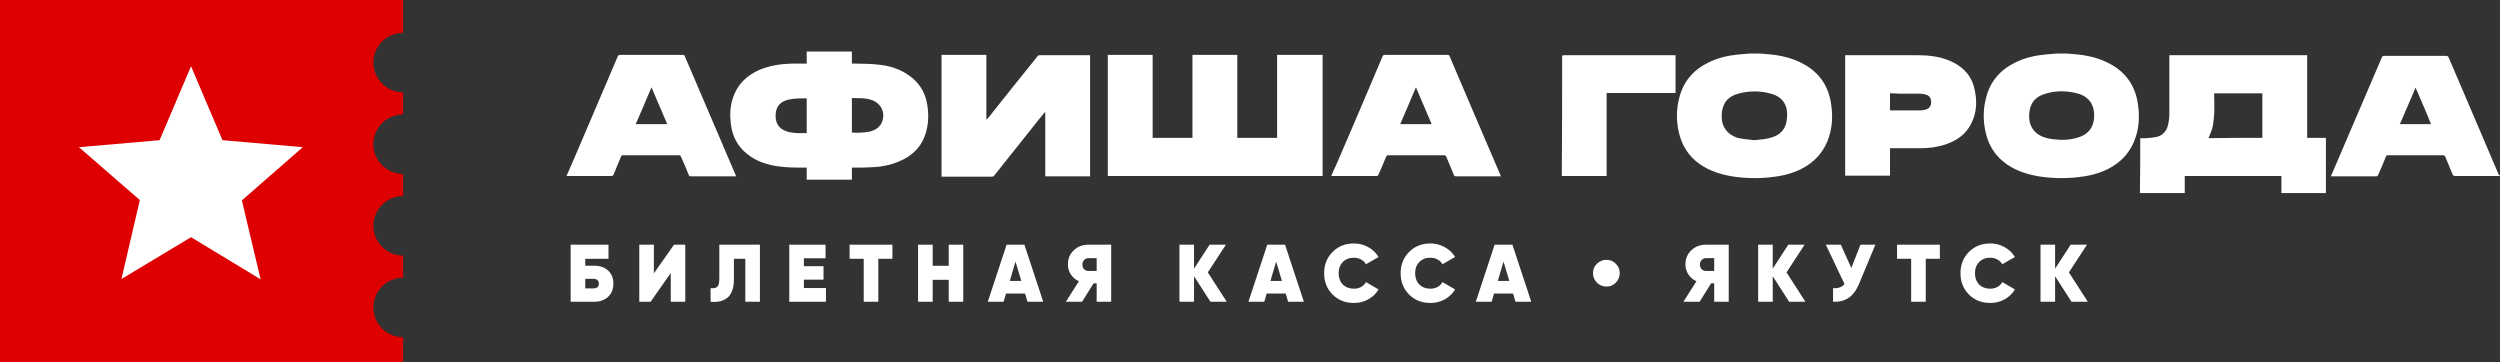 <svg width="276" height="40" viewBox="0 0 276 40" fill="none" xmlns="http://www.w3.org/2000/svg">
<rect x="0" y="0" width="276" height="40" fill="#333333" stroke="none"/>
<path d="M41.219 33.943C41.219 32.133 42.696 30.656 44.506 30.656V28.218C42.696 28.218 41.219 26.741 41.219 24.931C41.219 23.121 42.696 21.644 44.506 21.644V19.206C42.696 19.206 41.219 17.729 41.219 15.919C41.219 14.109 42.696 12.632 44.506 12.632V10.194C42.696 10.194 41.219 8.717 41.219 6.907C41.219 5.097 42.696 3.62 44.506 3.62V0H0V40H44.506V37.23C42.696 37.23 41.219 35.752 41.219 33.943Z" fill="#DE0000"/>
<path fill-rule="evenodd" clip-rule="evenodd" d="M17.618 15.476L21.09 7.313L24.561 15.476L33.426 16.251L26.704 22.124L28.772 30.84L21.09 26.186L13.407 30.803L15.439 22.087L8.717 16.251L17.618 15.476Z" fill="white"/>
<path d="M62.543 19.428C62.801 18.837 63.06 18.246 63.319 17.655C64.944 13.851 66.569 10.047 68.194 6.242C68.268 6.095 68.305 6.058 68.452 6.058C70.742 6.058 73.032 6.058 75.359 6.058C75.507 6.058 75.581 6.095 75.618 6.242C77.465 10.601 79.348 14.922 81.195 19.28C81.232 19.354 81.232 19.391 81.269 19.465C81.195 19.465 81.158 19.465 81.084 19.465C79.496 19.465 77.871 19.465 76.282 19.465C76.135 19.465 76.061 19.428 76.024 19.28C75.766 18.615 75.47 17.951 75.174 17.286C75.138 17.175 75.064 17.138 74.953 17.138C72.885 17.138 70.853 17.138 68.785 17.138C68.674 17.138 68.6 17.175 68.563 17.286C68.305 17.951 68.009 18.578 67.751 19.243C67.677 19.391 67.64 19.428 67.455 19.428C65.793 19.428 64.131 19.428 62.506 19.428C62.543 19.428 62.543 19.428 62.543 19.428ZM71.924 9.64C71.333 11.007 70.779 12.373 70.188 13.703C71.37 13.703 72.515 13.703 73.66 13.703C73.069 12.337 72.515 11.007 71.924 9.64Z" fill="white"/>
<path d="M146.015 6.058C146.015 10.527 146.015 14.959 146.015 19.428C138.111 19.428 130.207 19.428 122.303 19.428C122.303 14.959 122.303 10.527 122.303 6.058C123.965 6.058 125.59 6.058 127.252 6.058C127.252 9.123 127.252 12.152 127.252 15.217C128.729 15.217 130.17 15.217 131.647 15.217C131.647 12.152 131.647 9.123 131.647 6.058C133.309 6.058 134.934 6.058 136.596 6.058C136.596 9.123 136.596 12.152 136.596 15.217C138.074 15.217 139.551 15.217 140.992 15.217C140.992 12.152 140.992 9.123 140.992 6.058C142.728 6.058 144.353 6.058 146.015 6.058Z" fill="white"/>
<path d="M94.048 18.505C94.048 18.948 94.048 19.391 94.048 19.834C92.386 19.834 90.761 19.834 89.062 19.834C89.062 19.391 89.062 18.948 89.062 18.505C88.951 18.505 88.877 18.505 88.803 18.505C87.806 18.505 86.846 18.505 85.849 18.357C84.63 18.172 83.485 17.803 82.525 17.027C81.416 16.178 80.826 14.996 80.678 13.629C80.567 12.706 80.604 11.746 80.899 10.859C81.379 9.345 82.414 8.348 83.817 7.72C84.962 7.24 86.181 7.055 87.437 7.018C87.954 7.018 88.508 7.018 89.062 7.018C89.062 6.575 89.062 6.132 89.062 5.688C90.724 5.688 92.349 5.688 94.048 5.688C94.048 6.132 94.048 6.575 94.048 7.018C94.159 7.018 94.233 7.018 94.306 7.018C95.156 7.055 96.043 7.018 96.892 7.129C98.111 7.24 99.293 7.572 100.327 8.311C101.398 9.049 102.063 10.047 102.321 11.302C102.543 12.447 102.543 13.555 102.211 14.663C101.767 16.178 100.733 17.212 99.293 17.803C98.296 18.246 97.224 18.431 96.153 18.468C95.525 18.505 94.934 18.505 94.306 18.505C94.196 18.505 94.159 18.505 94.048 18.505ZM89.062 10.859C89.025 10.859 88.988 10.859 88.951 10.859C88.545 10.859 88.138 10.859 87.732 10.896C87.4 10.933 87.067 10.97 86.772 11.081C85.996 11.339 85.627 11.93 85.627 12.78C85.627 13.629 85.996 14.183 86.772 14.479C87.511 14.737 88.286 14.7 89.062 14.7C89.062 13.371 89.062 12.115 89.062 10.859ZM94.048 10.822C94.048 12.115 94.048 13.371 94.048 14.627C94.565 14.7 95.636 14.627 96.079 14.516C96.597 14.368 97.04 14.109 97.298 13.629C97.852 12.521 97.298 11.339 96.116 11.007C95.451 10.785 94.787 10.859 94.048 10.822Z" fill="white"/>
<path d="M103.946 6.058C105.608 6.058 107.234 6.058 108.896 6.058C108.896 8.422 108.896 10.785 108.896 13.223C108.97 13.112 109.043 13.075 109.08 13.038C110.89 10.748 112.737 8.458 114.547 6.205C114.584 6.132 114.694 6.095 114.768 6.095C116.615 6.095 118.462 6.095 120.271 6.095C120.308 6.095 120.308 6.095 120.345 6.095C120.345 10.564 120.345 14.996 120.345 19.465C118.72 19.465 117.058 19.465 115.396 19.465C115.396 17.101 115.396 14.737 115.396 12.373H115.359C115.138 12.632 114.916 12.928 114.694 13.186C113.069 15.254 111.407 17.286 109.782 19.354C109.708 19.465 109.634 19.502 109.487 19.502C107.714 19.502 105.941 19.502 104.131 19.502C104.057 19.502 104.02 19.502 103.946 19.502C103.946 14.996 103.946 10.527 103.946 6.058Z" fill="white"/>
<path d="M165.701 19.465C165.368 19.465 165.073 19.465 164.777 19.465C163.448 19.465 162.081 19.465 160.752 19.465C160.604 19.465 160.53 19.428 160.493 19.28C160.235 18.615 159.939 17.988 159.681 17.323C159.644 17.212 159.57 17.138 159.422 17.138C157.391 17.138 155.359 17.138 153.291 17.138C153.143 17.138 153.106 17.175 153.032 17.286C152.774 17.951 152.478 18.615 152.183 19.28C152.146 19.354 152.109 19.428 151.998 19.428C150.336 19.428 148.711 19.428 147.049 19.428C147.012 19.428 147.012 19.428 146.975 19.428C147.16 18.985 147.344 18.542 147.566 18.098C149.265 14.146 150.964 10.194 152.626 6.242C152.7 6.095 152.737 6.058 152.922 6.058C155.211 6.058 157.501 6.058 159.791 6.058C159.939 6.058 160.013 6.095 160.05 6.242C161.897 10.601 163.78 14.959 165.627 19.28C165.627 19.317 165.664 19.354 165.701 19.465ZM158.055 13.703C157.464 12.337 156.91 11.007 156.319 9.64C155.729 11.007 155.175 12.373 154.584 13.703C155.765 13.703 156.91 13.703 158.055 13.703Z" fill="white"/>
<path d="M194.288 5.91C194.584 5.947 194.879 5.947 195.211 5.984C196.467 6.095 197.686 6.353 198.794 6.907C200.715 7.831 201.86 9.382 202.155 11.487C202.34 12.706 202.303 13.888 201.934 15.07C201.416 16.732 200.345 17.914 198.794 18.689C197.723 19.206 196.578 19.465 195.396 19.576C193.993 19.724 192.589 19.686 191.186 19.465C189.93 19.243 188.748 18.874 187.677 18.135C186.458 17.286 185.682 16.104 185.35 14.627C185.054 13.371 185.054 12.078 185.387 10.822C185.83 9.012 186.938 7.72 188.6 6.907C189.634 6.39 190.742 6.132 191.887 6.021C192.331 5.984 192.737 5.947 193.18 5.91C193.512 5.91 193.882 5.91 194.288 5.91ZM193.697 15.476C194.177 15.402 194.657 15.402 195.138 15.291C196.467 15.033 197.169 14.331 197.28 13.075C197.428 11.746 196.91 10.711 195.507 10.342C194.325 10.01 193.106 10.01 191.887 10.342C190.705 10.675 190.151 11.413 190.078 12.632C190.004 13.925 190.632 14.811 191.813 15.217C192.441 15.365 193.069 15.402 193.697 15.476Z" fill="white"/>
<path d="M228.157 5.91C228.452 5.947 228.748 5.947 229.08 5.984C230.336 6.095 231.555 6.353 232.663 6.907C234.584 7.831 235.729 9.382 236.024 11.487C236.209 12.706 236.172 13.888 235.802 15.07C235.285 16.732 234.214 17.914 232.663 18.689C231.592 19.206 230.447 19.465 229.265 19.576C227.861 19.724 226.458 19.686 225.054 19.465C223.799 19.243 222.617 18.874 221.546 18.135C220.327 17.286 219.551 16.104 219.219 14.627C218.923 13.371 218.923 12.078 219.256 10.822C219.699 9.012 220.807 7.72 222.469 6.907C223.503 6.39 224.611 6.132 225.756 6.021C226.199 5.984 226.606 5.947 227.049 5.91C227.381 5.91 227.788 5.91 228.157 5.91ZM227.566 15.439C228.268 15.439 228.97 15.365 229.634 15.107C230.336 14.848 230.853 14.368 231.075 13.629C231.223 13.149 231.223 12.632 231.149 12.152C230.964 11.192 230.336 10.601 229.45 10.342C228.231 10.01 227.012 9.973 225.83 10.342C224.648 10.675 224.094 11.413 224.02 12.632C223.946 13.888 224.574 14.811 225.756 15.181C226.31 15.365 226.938 15.402 227.566 15.439Z" fill="white"/>
<path d="M172.46 6.132C172.534 6.132 172.608 6.095 172.645 6.095C176.707 6.095 180.77 6.095 184.796 6.095C184.87 6.095 184.907 6.095 184.981 6.095C184.981 7.498 184.981 8.865 184.981 10.268C182.469 10.268 179.921 10.268 177.372 10.268C177.372 13.334 177.372 16.362 177.372 19.428C175.71 19.428 174.048 19.428 172.423 19.428C172.46 14.996 172.46 10.564 172.46 6.132Z" fill="white"/>
<path d="M236.283 15.254C236.504 15.254 236.689 15.254 236.874 15.254C237.243 15.217 237.575 15.217 237.945 15.144C238.683 15.033 239.163 14.553 239.348 13.814C239.422 13.445 239.496 13.075 239.496 12.669C239.496 10.564 239.496 8.422 239.496 6.316C239.496 6.242 239.496 6.169 239.496 6.095C244.593 6.095 249.653 6.095 254.713 6.095C254.713 9.123 254.713 12.152 254.713 15.217C255.415 15.217 256.079 15.217 256.781 15.217C256.781 17.249 256.781 19.28 256.781 21.312C255.156 21.312 253.531 21.312 251.869 21.312C251.869 20.684 251.869 20.056 251.869 19.428C248.323 19.428 244.777 19.428 241.195 19.428C241.195 20.056 241.195 20.684 241.195 21.312C239.533 21.312 237.908 21.312 236.246 21.312C236.283 19.28 236.283 17.286 236.283 15.254ZM249.764 15.217C249.764 13.555 249.764 11.93 249.764 10.305C247.991 10.305 246.218 10.305 244.445 10.305C244.445 10.379 244.445 10.453 244.445 10.527C244.445 11.192 244.482 11.893 244.445 12.558C244.408 13.075 244.371 13.592 244.26 14.072C244.15 14.479 243.965 14.848 243.817 15.254C245.738 15.217 247.769 15.217 249.764 15.217Z" fill="white"/>
<path d="M275.987 19.428C275.913 19.428 275.876 19.428 275.802 19.428C274.214 19.428 272.626 19.428 271.038 19.428C270.89 19.428 270.853 19.391 270.779 19.28C270.521 18.615 270.225 17.988 269.967 17.323C269.93 17.212 269.856 17.138 269.708 17.138C267.677 17.138 265.682 17.138 263.651 17.138C263.503 17.138 263.429 17.175 263.392 17.323C263.134 17.988 262.838 18.652 262.543 19.317C262.506 19.391 262.469 19.465 262.358 19.465C260.733 19.465 259.108 19.465 257.446 19.465C257.409 19.465 257.409 19.465 257.335 19.465C257.372 19.391 257.372 19.317 257.409 19.28C259.256 14.959 261.102 10.638 262.949 6.353C263.023 6.205 263.06 6.169 263.208 6.169C265.498 6.169 267.751 6.169 270.041 6.169C270.188 6.169 270.262 6.205 270.336 6.353C272.183 10.675 274.03 14.996 275.876 19.317C275.95 19.28 275.987 19.354 275.987 19.428ZM266.68 9.677C266.089 11.044 265.535 12.373 264.944 13.703C266.126 13.703 267.234 13.703 268.379 13.703C267.861 12.373 267.271 11.044 266.68 9.677Z" fill="white"/>
<path d="M203.706 6.095C203.78 6.095 203.854 6.095 203.928 6.095C206.513 6.095 209.099 6.095 211.647 6.095C212.792 6.095 213.937 6.205 215.008 6.612C216.375 7.129 217.446 8.015 217.889 9.456C218.332 11.007 218.295 12.558 217.446 13.962C216.818 14.996 215.858 15.587 214.75 15.956C213.863 16.252 212.94 16.362 212.017 16.362C210.982 16.362 209.911 16.362 208.877 16.362C208.803 16.362 208.729 16.362 208.656 16.362C208.656 17.36 208.656 18.394 208.656 19.391C206.994 19.391 205.368 19.391 203.706 19.391C203.706 14.996 203.706 10.564 203.706 6.095ZM208.656 10.305C208.656 10.933 208.656 11.561 208.656 12.189C208.693 12.189 208.729 12.189 208.766 12.189C209.837 12.189 210.909 12.189 211.98 12.189C212.201 12.189 212.46 12.152 212.645 12.078C213.014 11.967 213.199 11.672 213.199 11.265C213.199 10.859 213.014 10.564 212.645 10.453C212.423 10.379 212.201 10.342 211.98 10.342C211.204 10.342 210.465 10.342 209.69 10.342C209.357 10.305 209.025 10.305 208.656 10.305Z" fill="white"/>
<path d="M65.602 29.334C66.244 29.334 66.757 29.514 67.141 29.874C67.525 30.234 67.717 30.714 67.717 31.314C67.717 31.914 67.525 32.397 67.141 32.763C66.757 33.129 66.244 33.312 65.602 33.312H63.001V27.012H67.177V28.569H64.612V29.334H65.602ZM65.539 31.836C65.713 31.836 65.851 31.794 65.953 31.71C66.061 31.62 66.115 31.488 66.115 31.314C66.115 31.14 66.061 31.008 65.953 30.918C65.851 30.828 65.713 30.783 65.539 30.783H64.612V31.836H65.539Z" fill="white"/>
<path d="M74.051 33.312V30.144L71.828 33.312H70.577V27.012H72.188V30.18L74.411 27.012H75.653V33.312H74.051Z" fill="white"/>
<path d="M78.45 33.312V31.809C78.786 31.851 79.029 31.803 79.179 31.665C79.335 31.521 79.413 31.227 79.413 30.783V27.012H83.895V33.312H82.284V28.569H81.024V30.855C81.024 31.371 80.949 31.809 80.799 32.169C80.655 32.523 80.454 32.784 80.196 32.952C79.944 33.12 79.674 33.231 79.386 33.285C79.098 33.339 78.786 33.348 78.45 33.312Z" fill="white"/>
<path d="M88.747 31.8H91.186V33.312H87.136V27.012H91.141V28.515H88.747V29.388H90.916V30.873H88.747V31.8Z" fill="white"/>
<path d="M98.522 27.012V28.569H96.965V33.312H95.354V28.569H93.797V27.012H98.522Z" fill="white"/>
<path d="M104.74 27.012H106.342V33.312H104.74V30.891H102.967V33.312H101.356V27.012H102.967V29.343H104.74V27.012Z" fill="white"/>
<path d="M113.435 33.312L113.165 32.403H111.068L110.798 33.312H109.052L111.131 27.012H113.093L115.172 33.312H113.435ZM111.482 31.017H112.751L112.112 28.875L111.482 31.017Z" fill="white"/>
<path d="M122.674 27.012V33.312H121.072V31.278H120.73L119.461 33.312H117.67L119.11 31.053C118.738 30.879 118.441 30.627 118.219 30.297C118.003 29.967 117.895 29.598 117.895 29.19C117.895 28.56 118.111 28.041 118.543 27.633C118.975 27.219 119.512 27.012 120.154 27.012H122.674ZM120.172 29.91H121.072V28.497H120.172C119.98 28.497 119.818 28.566 119.686 28.704C119.56 28.836 119.497 29.004 119.497 29.208C119.497 29.418 119.56 29.589 119.686 29.721C119.818 29.853 119.98 29.916 120.172 29.91Z" fill="white"/>
<path d="M135.431 33.312H133.631L131.822 30.495V33.312H130.211V27.012H131.822V29.658L133.541 27.012H135.341L133.343 30.072L135.431 33.312Z" fill="white"/>
<path d="M142.21 33.312L141.94 32.403H139.843L139.573 33.312H137.827L139.906 27.012H141.868L143.947 33.312H142.21ZM140.257 31.017H141.526L140.887 28.875L140.257 31.017Z" fill="white"/>
<path d="M149.469 33.447C148.521 33.447 147.735 33.135 147.111 32.511C146.493 31.881 146.184 31.098 146.184 30.162C146.184 29.226 146.493 28.446 147.111 27.822C147.735 27.192 148.521 26.877 149.469 26.877C150.039 26.877 150.567 27.012 151.053 27.282C151.539 27.552 151.92 27.915 152.196 28.371L150.801 29.172C150.681 28.95 150.501 28.776 150.261 28.65C150.027 28.518 149.763 28.452 149.469 28.452C148.965 28.452 148.557 28.611 148.245 28.929C147.939 29.241 147.786 29.652 147.786 30.162C147.786 30.672 147.939 31.086 148.245 31.404C148.557 31.716 148.965 31.872 149.469 31.872C149.763 31.872 150.027 31.809 150.261 31.683C150.501 31.551 150.681 31.371 150.801 31.143L152.196 31.953C151.92 32.415 151.539 32.781 151.053 33.051C150.573 33.315 150.045 33.447 149.469 33.447Z" fill="white"/>
<path d="M157.915 33.447C156.967 33.447 156.181 33.135 155.557 32.511C154.939 31.881 154.63 31.098 154.63 30.162C154.63 29.226 154.939 28.446 155.557 27.822C156.181 27.192 156.967 26.877 157.915 26.877C158.485 26.877 159.013 27.012 159.499 27.282C159.985 27.552 160.366 27.915 160.642 28.371L159.247 29.172C159.127 28.95 158.947 28.776 158.707 28.65C158.473 28.518 158.209 28.452 157.915 28.452C157.411 28.452 157.003 28.611 156.691 28.929C156.385 29.241 156.232 29.652 156.232 30.162C156.232 30.672 156.385 31.086 156.691 31.404C157.003 31.716 157.411 31.872 157.915 31.872C158.209 31.872 158.473 31.809 158.707 31.683C158.947 31.551 159.127 31.371 159.247 31.143L160.642 31.953C160.366 32.415 159.985 32.781 159.499 33.051C159.019 33.315 158.491 33.447 157.915 33.447Z" fill="white"/>
<path d="M167.312 33.312L167.042 32.403H164.945L164.675 33.312H162.929L165.008 27.012H166.97L169.049 33.312H167.312ZM165.359 31.017H166.628L165.989 28.875L165.359 31.017Z" fill="white"/>
<path d="M177.36 31.638C176.946 31.638 176.592 31.494 176.298 31.206C176.01 30.912 175.866 30.558 175.866 30.144C175.866 29.742 176.01 29.4 176.298 29.118C176.592 28.83 176.946 28.686 177.36 28.686C177.762 28.686 178.104 28.83 178.386 29.118C178.674 29.4 178.818 29.742 178.818 30.144C178.818 30.558 178.674 30.912 178.386 31.206C178.104 31.494 177.762 31.638 177.36 31.638Z" fill="white"/>
<path d="M190.851 27.012V33.312H189.249V31.278H188.907L187.638 33.312H185.847L187.287 31.053C186.915 30.879 186.618 30.627 186.396 30.297C186.18 29.967 186.072 29.598 186.072 29.19C186.072 28.56 186.288 28.041 186.72 27.633C187.152 27.219 187.689 27.012 188.331 27.012H190.851ZM188.349 29.91H189.249V28.497H188.349C188.157 28.497 187.995 28.566 187.863 28.704C187.737 28.836 187.674 29.004 187.674 29.208C187.674 29.418 187.737 29.589 187.863 29.721C187.995 29.853 188.157 29.916 188.349 29.91Z" fill="white"/>
<path d="M199.319 33.312H197.519L195.71 30.495V33.312H194.099V27.012H195.71V29.658L197.429 27.012H199.229L197.231 30.072L199.319 33.312Z" fill="white"/>
<path d="M205.395 27.012H207.042L205.224 31.377C204.936 32.061 204.558 32.562 204.09 32.88C203.628 33.198 203.055 33.342 202.371 33.312V31.809C202.941 31.857 203.361 31.704 203.631 31.35L201.57 27.012H203.226L204.387 29.586L205.395 27.012Z" fill="white"/>
<path d="M214.16 27.012V28.569H212.603V33.312H210.992V28.569H209.435V27.012H214.16Z" fill="white"/>
<path d="M219.72 33.447C218.772 33.447 217.986 33.135 217.362 32.511C216.744 31.881 216.435 31.098 216.435 30.162C216.435 29.226 216.744 28.446 217.362 27.822C217.986 27.192 218.772 26.877 219.72 26.877C220.29 26.877 220.818 27.012 221.304 27.282C221.79 27.552 222.171 27.915 222.447 28.371L221.052 29.172C220.932 28.95 220.752 28.776 220.512 28.65C220.278 28.518 220.014 28.452 219.72 28.452C219.216 28.452 218.808 28.611 218.496 28.929C218.19 29.241 218.037 29.652 218.037 30.162C218.037 30.672 218.19 31.086 218.496 31.404C218.808 31.716 219.216 31.872 219.72 31.872C220.014 31.872 220.278 31.809 220.512 31.683C220.752 31.551 220.932 31.371 221.052 31.143L222.447 31.953C222.171 32.415 221.79 32.781 221.304 33.051C220.824 33.315 220.296 33.447 219.72 33.447Z" fill="white"/>
<path d="M230.493 33.312H228.693L226.884 30.495V33.312H225.273V27.012H226.884V29.658L228.603 27.012H230.403L228.405 30.072L230.493 33.312Z" fill="white"/>
</svg>
